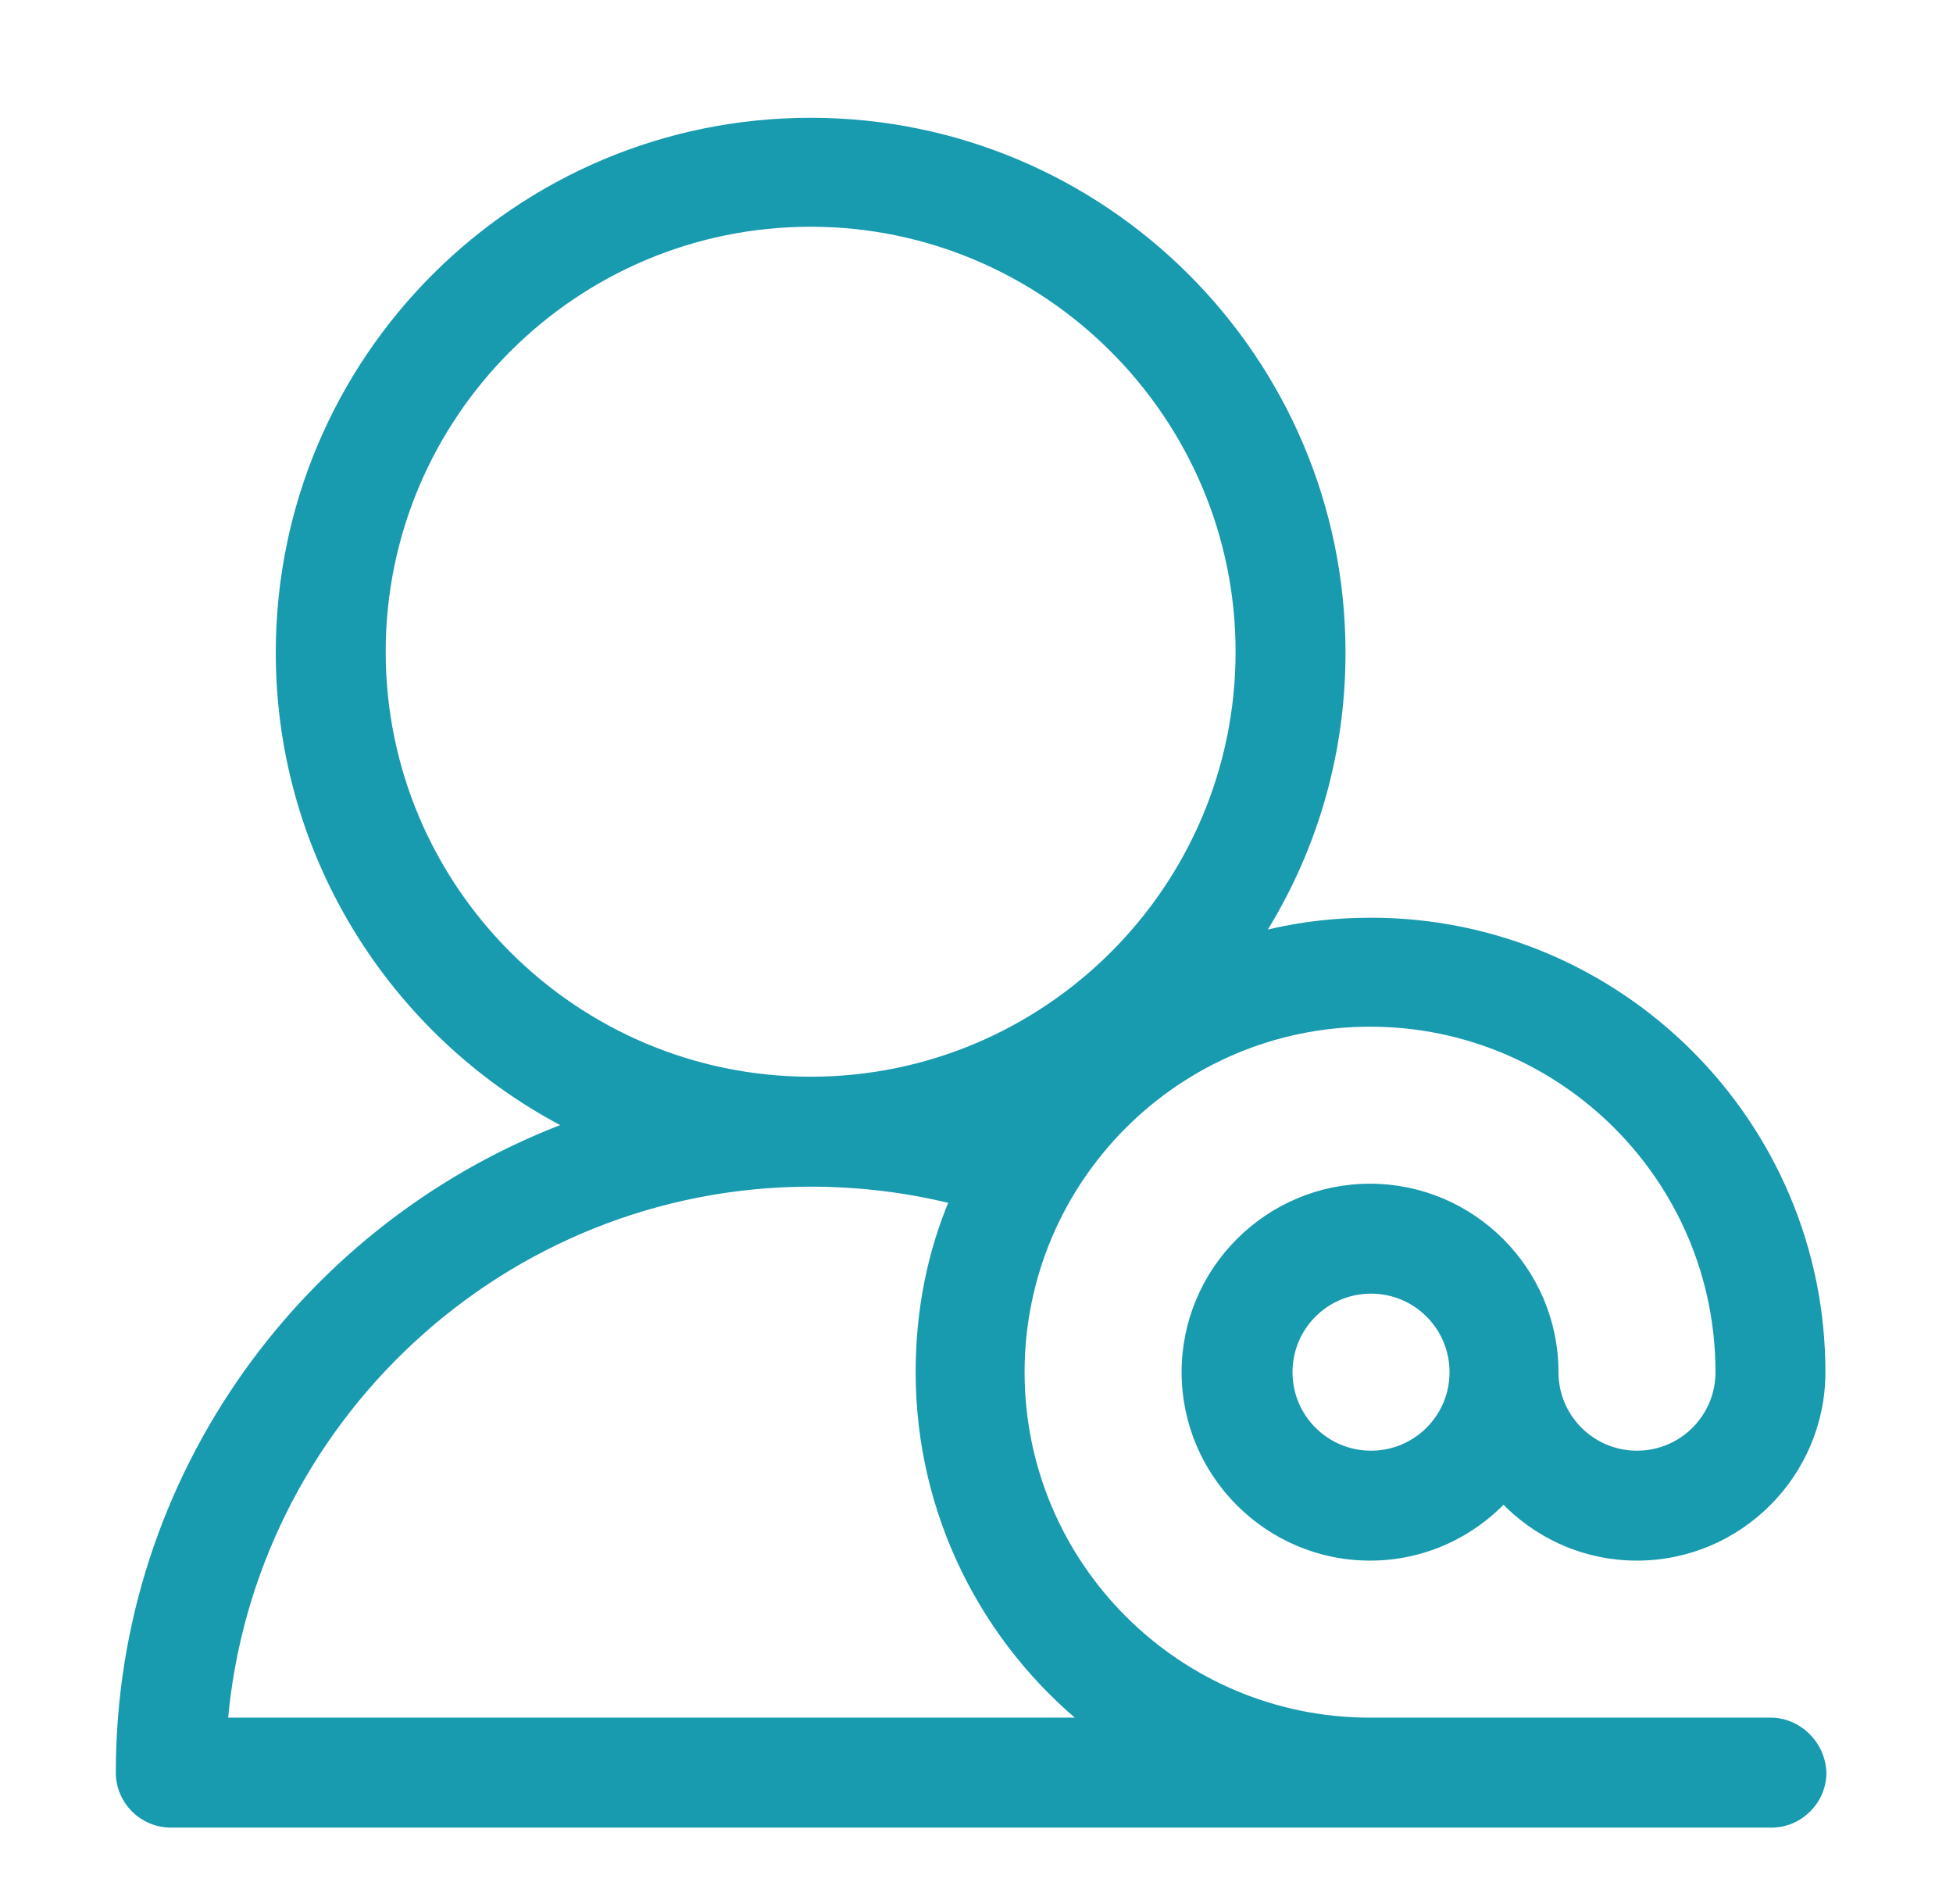 <?xml version="1.0" encoding="utf-8"?>
<!-- Generator: Adobe Illustrator 19.0.0, SVG Export Plug-In . SVG Version: 6.00 Build 0)  -->
<svg version="1.1" id="Layer_1" xmlns="http://www.w3.org/2000/svg" xmlns:xlink="http://www.w3.org/1999/xlink" x="0px" y="0px"
	 viewBox="-206 300 199 194" style="enable-background:new -206 300 199 194;" xml:space="preserve">
<style type="text/css">
	.st0{fill:#189AAF;stroke:#189AAF;stroke-miterlimit:10;}
</style>
<g>
	<g>
		<path class="st0" d="M-25.6,475.5h-32.6h-8.2c-19.7,0-35.7-16-35.7-35.7s16-35.7,35.7-35.7s35.7,16,35.7,35.7
			c0,4.7-3.8,8.5-8.5,8.5s-8.5-3.8-8.5-8.5c0-10.3-8.4-18.7-18.7-18.7c-10.3,0-18.7,8.4-18.7,18.7c0,10.3,8.4,18.7,18.7,18.7
			c5.4,0,10.2-2.3,13.6-5.9c3.4,3.6,8.2,5.9,13.6,5.9c10.3,0,18.7-8.4,18.7-18.7c0-25.3-20.6-45.8-45.8-45.8c-4,0-7.9,0.5-11.6,1.5
			c5.4-8.4,8.5-18.3,8.5-29c0-29.8-24.2-54-54-54s-54,24.2-54,54c0,21,12.1,39.3,29.7,48.2c-26.8,9.9-46,35.7-46,65.9
			c0,2.8,2.3,5.1,5.1,5.1h122.3h8.2h32.6c2.8,0,5.1-2.3,5.1-5.1C-20.5,477.8-22.8,475.5-25.6,475.5z M-66.3,448.3
			c-4.7,0-8.5-3.8-8.5-8.5c0-4.7,3.8-8.5,8.5-8.5c4.7,0,8.5,3.8,8.5,8.5S-61.6,448.3-66.3,448.3z M-167.2,366.4
			c0-24.2,19.7-43.8,43.8-43.8s43.8,19.7,43.8,43.8c0,24.2-19.7,43.8-43.8,43.8S-167.2,390.6-167.2,366.4z M-183.3,475.5
			c2.6-30.8,28.5-55.1,59.9-55.1c5,0,9.9,0.6,14.7,1.8c-2.3,5.4-3.5,11.3-3.5,17.6c0,14.4,6.7,27.3,17.1,35.7H-183.3z"/>
	</g>
</g>
</svg>
